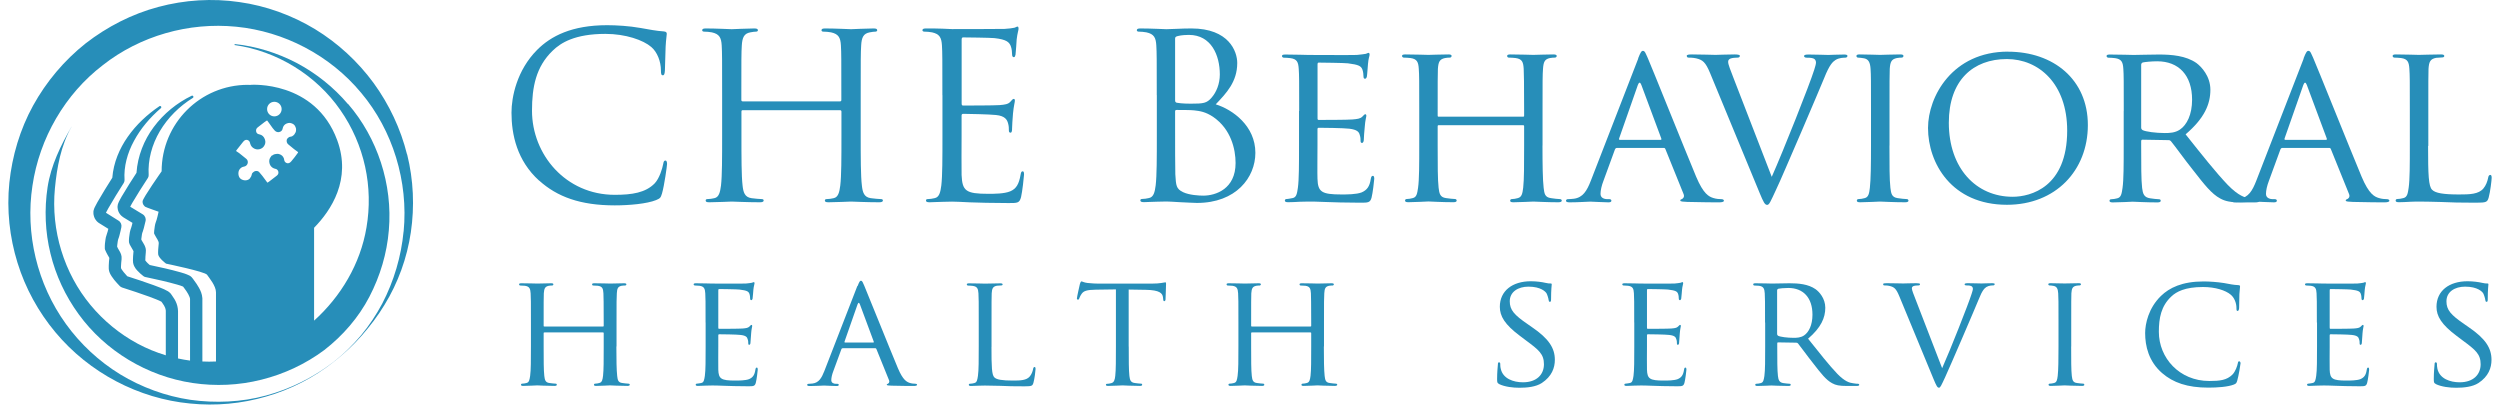 <?xml version="1.0" encoding="UTF-8"?>
<svg xmlns="http://www.w3.org/2000/svg" xmlns:xlink="http://www.w3.org/1999/xlink" width="300px" height="49px" viewBox="0 0 298 49" version="1.1">
  <g id="surface1">
    <path style=" stroke:none;fill-rule:nonzero;fill:#278eb9;fill-opacity:1;" d="M 47.844 18.531 C 47.082 15.465 45.707 12.543 43.836 9.965 C 41.949 7.391 39.551 5.172 36.793 3.492 C 34.039 1.828 30.926 0.695 27.703 0.246 C 24.492 -0.223 21.164 -0.016 18.004 0.832 C 14.84 1.672 11.867 3.199 9.277 5.207 C 6.711 7.242 4.559 9.797 2.98 12.656 C 1.398 15.523 0.457 18.719 0.121 21.941 C -0.207 25.172 0.145 28.457 1.098 31.523 C 2.047 34.598 3.617 37.445 5.648 39.871 C 9.711 44.75 15.66 47.84 21.812 48.422 C 24.879 48.734 28 48.449 30.945 47.582 C 33.891 46.742 36.664 45.312 39.066 43.414 C 40.266 42.473 41.398 41.422 42.41 40.27 C 43.418 39.117 44.352 37.898 45.148 36.57 C 46.762 33.949 47.844 30.969 48.301 27.875 C 48.758 24.793 48.621 21.598 47.859 18.531 Z M 47.43 27.773 C 47.145 30.77 46.277 33.723 44.871 36.426 C 44.152 37.766 43.316 39.051 42.332 40.227 C 41.348 41.398 40.25 42.473 39.047 43.414 C 36.629 45.285 33.84 46.672 30.902 47.469 C 27.957 48.266 24.855 48.395 21.863 47.98 C 18.867 47.539 15.98 46.473 13.426 44.922 C 10.867 43.355 8.648 41.285 6.918 38.887 C 3.438 34.078 2.02 27.988 2.895 22.281 C 3.738 16.57 6.805 11.289 11.332 7.824 C 15.816 4.297 21.648 2.637 27.359 3.207 C 33.062 3.77 38.582 6.609 42.34 11.141 C 46.133 15.645 48.016 21.77 47.438 27.773 Z M 47.43 27.773 "></path>
    <path style=" stroke:none;fill-rule:nonzero;fill:#278eb9;fill-opacity:1;" d="M 40.75 12.484 C 39.023 10.449 36.914 8.785 34.602 7.555 C 32.277 6.344 29.746 5.555 27.164 5.285 L 27.145 5.406 C 32.27 6.117 36.969 9.055 39.836 13.195 C 41.277 15.254 42.289 17.594 42.816 20.004 C 43.344 22.41 43.387 24.895 42.98 27.285 C 42.246 31.68 39.895 35.586 36.691 38.477 L 36.691 27.332 C 38.73 25.25 41.199 21.543 39.465 16.824 C 36.812 9.609 29.082 10.18 29.082 10.18 L 29.082 10.195 C 28.969 10.195 28.863 10.18 28.742 10.18 C 23.023 10.18 18.395 14.824 18.395 20.559 C 18.395 20.559 16.137 23.762 16.113 24.145 C 16.078 24.523 16.336 24.742 16.422 24.809 C 16.512 24.879 18.031 25.406 18.031 25.406 C 18.031 25.406 17.824 26.402 17.684 26.699 C 17.598 26.898 17.539 27.391 17.504 27.684 C 17.488 27.832 17.488 27.895 17.488 27.973 C 17.488 28.051 17.555 28.129 17.605 28.238 C 17.754 28.551 18.09 28.941 18.047 29.227 C 17.996 29.609 17.953 30.301 17.98 30.52 C 18.039 30.984 18.93 31.637 18.93 31.637 C 18.93 31.637 23.594 32.598 23.844 32.969 C 24.094 33.34 24.918 34.293 24.918 35.082 L 24.918 43.379 C 24.371 43.406 23.828 43.406 23.285 43.379 L 23.285 36.07 C 23.285 35.977 23.285 35.941 23.285 35.785 C 23.266 35.523 23.207 35.289 23.137 35.09 C 22.988 34.691 22.789 34.371 22.594 34.07 C 22.488 33.922 22.395 33.773 22.289 33.645 L 22.152 33.453 L 22.125 33.418 L 22.109 33.402 C 22.109 33.402 22.047 33.324 22.012 33.281 C 21.918 33.176 21.875 33.16 21.84 33.133 C 21.797 33.098 21.754 33.074 21.727 33.062 C 21.277 32.848 21.004 32.777 20.656 32.676 C 19.414 32.328 18.203 32.059 16.969 31.801 C 16.641 31.539 16.328 31.16 16.441 31.184 C 16.441 30.949 16.457 30.672 16.484 30.422 L 16.5 30.23 L 16.5 30.121 C 16.512 30.059 16.512 30.016 16.5 29.973 C 16.5 29.875 16.477 29.801 16.457 29.73 C 16.379 29.461 16.277 29.312 16.199 29.176 C 16.121 29.047 16.043 28.926 16.008 28.855 L 15.957 28.75 L 15.957 28.68 L 15.984 28.48 C 16 28.352 16.02 28.223 16.035 28.109 L 16.07 27.961 L 16.07 27.93 L 16.078 27.93 L 16.113 27.852 C 16.184 27.66 16.215 27.52 16.258 27.375 C 16.336 27.078 16.398 26.809 16.469 26.516 C 16.535 26.211 16.406 25.891 16.129 25.719 L 14.66 24.828 L 14.625 24.809 L 14.688 24.68 L 14.887 24.324 C 15.457 23.348 16.094 22.359 16.719 21.398 L 16.762 21.328 C 16.82 21.23 16.848 21.109 16.84 20.988 C 16.734 19.195 17.227 17.359 18.176 15.75 C 19.129 14.137 20.512 12.754 22.145 11.746 C 22.203 11.715 22.23 11.625 22.195 11.559 C 22.16 11.488 22.074 11.453 22.004 11.488 C 20.234 12.344 18.645 13.629 17.441 15.254 C 16.285 16.805 15.516 18.719 15.379 20.738 C 14.773 21.676 14.176 22.602 13.598 23.59 L 13.375 23.996 L 13.262 24.219 L 13.203 24.359 L 13.168 24.453 L 13.148 24.508 C 13.148 24.508 13.133 24.586 13.125 24.629 C 13.105 24.73 13.113 24.73 13.105 24.773 C 13.105 24.809 13.105 24.844 13.105 24.887 C 13.105 24.965 13.113 25.035 13.133 25.113 C 13.156 25.262 13.219 25.406 13.289 25.539 C 13.355 25.668 13.453 25.781 13.555 25.883 C 13.605 25.938 13.66 25.98 13.738 26.031 L 13.84 26.102 L 14.895 26.742 C 14.867 26.828 14.852 26.922 14.836 27.008 C 14.801 27.133 14.766 27.262 14.738 27.34 L 14.695 27.453 C 14.672 27.512 14.66 27.562 14.645 27.617 C 14.617 27.711 14.602 27.797 14.582 27.875 C 14.559 28.039 14.531 28.188 14.516 28.336 L 14.488 28.551 L 14.473 28.82 L 14.473 28.926 C 14.473 28.984 14.473 29.035 14.48 29.078 C 14.523 29.27 14.574 29.348 14.602 29.402 L 14.652 29.488 L 14.695 29.566 C 14.789 29.738 14.867 29.859 14.93 29.973 C 14.973 30.043 15.008 30.102 15.023 30.145 L 15.008 30.309 C 14.98 30.613 14.953 30.891 14.953 31.219 C 14.953 31.316 14.953 31.375 14.973 31.539 C 15.008 31.723 15.059 31.859 15.121 31.973 C 15.23 32.191 15.352 32.336 15.473 32.465 C 15.715 32.727 15.941 32.926 16.207 33.133 C 16.285 33.195 16.379 33.238 16.484 33.254 L 16.5 33.254 C 17.754 33.523 19.043 33.801 20.25 34.148 C 20.5 34.215 20.812 34.32 20.969 34.391 L 21.098 34.562 L 21.367 34.934 C 21.531 35.18 21.668 35.422 21.746 35.637 C 21.789 35.742 21.805 35.836 21.805 35.898 C 21.805 35.898 21.805 36.027 21.805 36.098 L 21.805 43.27 C 21.32 43.207 20.84 43.121 20.363 43.016 L 20.363 37.316 C 20.363 37.215 20.355 37.117 20.336 37.016 C 20.285 36.605 20.129 36.219 19.941 35.906 C 19.844 35.75 19.75 35.609 19.664 35.488 L 19.551 35.324 L 19.523 35.289 C 19.492 35.238 19.422 35.152 19.352 35.102 C 19.285 35.047 19.207 34.988 19.172 34.961 C 18.809 34.746 18.559 34.656 18.266 34.535 L 17.426 34.215 C 16.371 33.836 15.328 33.488 14.273 33.152 C 14.125 32.996 13.969 32.82 13.84 32.656 C 13.754 32.555 13.676 32.449 13.617 32.355 C 13.562 32.277 13.512 32.172 13.52 32.18 C 13.52 32.164 13.52 32.145 13.52 32.129 L 13.52 31.938 L 13.547 31.516 L 13.59 31.098 C 13.633 30.656 13.477 30.406 13.398 30.23 C 13.305 30.059 13.219 29.922 13.156 29.809 C 13.125 29.746 13.113 29.73 13.082 29.652 L 13.055 29.602 C 13.055 29.547 13.055 29.488 13.07 29.41 L 13.125 28.992 C 13.141 28.871 13.184 28.715 13.176 28.734 C 13.27 28.508 13.305 28.359 13.348 28.195 C 13.434 27.883 13.496 27.582 13.562 27.27 C 13.625 26.977 13.504 26.656 13.227 26.48 L 11.75 25.555 L 11.715 25.527 L 11.801 25.363 L 12 24.992 C 12.57 23.988 13.203 22.98 13.832 21.984 L 13.875 21.898 C 13.926 21.805 13.953 21.691 13.945 21.578 C 13.84 20.004 14.281 18.363 15.086 16.895 C 15.879 15.422 17.004 14.094 18.309 12.977 C 18.359 12.934 18.375 12.848 18.332 12.785 C 18.289 12.719 18.195 12.699 18.133 12.742 C 16.684 13.723 15.359 14.945 14.324 16.426 C 13.34 17.828 12.621 19.508 12.477 21.328 C 11.871 22.289 11.273 23.242 10.695 24.254 L 10.473 24.672 L 10.359 24.895 C 10.324 24.992 10.281 25.035 10.23 25.262 C 10.23 25.293 10.211 25.34 10.211 25.371 L 10.211 25.547 C 10.211 25.613 10.211 25.691 10.23 25.77 C 10.254 25.918 10.309 26.066 10.367 26.195 C 10.438 26.324 10.523 26.445 10.617 26.551 C 10.703 26.656 10.879 26.766 10.91 26.785 L 12 27.461 C 11.973 27.574 11.949 27.684 11.914 27.797 C 11.879 27.93 11.836 28.074 11.809 28.129 C 11.699 28.422 11.688 28.559 11.656 28.742 C 11.629 28.906 11.613 29.07 11.594 29.227 C 11.586 29.297 11.578 29.391 11.578 29.488 L 11.578 29.703 C 11.57 29.781 11.578 29.922 11.613 29.98 C 11.801 30.43 11.992 30.707 12.094 30.898 C 12.113 30.926 12.121 30.941 12.121 30.961 C 12.105 31.105 12.086 31.246 12.078 31.383 L 12.051 31.867 L 12.051 32.129 C 12.051 32.223 12.043 32.32 12.094 32.527 C 12.191 32.848 12.293 32.996 12.398 33.16 C 12.5 33.316 12.605 33.453 12.707 33.586 C 12.926 33.844 13.125 34.078 13.367 34.32 C 13.441 34.398 13.547 34.469 13.66 34.504 C 14.758 34.855 15.863 35.223 16.934 35.609 L 17.727 35.914 C 17.961 36.008 18.23 36.121 18.375 36.207 L 18.48 36.355 C 18.566 36.469 18.637 36.574 18.688 36.668 C 18.801 36.859 18.859 37.023 18.887 37.195 C 18.887 37.238 18.895 37.281 18.895 37.336 L 18.895 42.637 C 17.727 42.281 16.598 41.82 15.523 41.242 C 13.375 40.09 11.438 38.504 9.859 36.598 C 6.695 32.789 5.098 27.652 5.59 22.594 C 5.832 20.09 6.297 17.48 7.586 15.211 L 7.578 15.211 C 6.297 17.438 5.105 19.848 4.707 22.48 C 4.312 25.105 4.414 27.816 5.055 30.422 C 5.684 33.031 6.844 35.516 8.441 37.707 C 11.621 42.098 16.664 45.156 22.125 45.961 C 24.848 46.367 27.672 46.246 30.375 45.562 C 33.082 44.887 35.664 43.684 37.918 42.004 C 40.137 40.281 42.031 38.105 43.328 35.609 C 44.621 33.125 45.434 30.398 45.66 27.633 C 46.145 22.098 44.27 16.539 40.785 12.492 Z M 31.922 12.215 C 32.406 12.215 32.797 12.605 32.797 13.09 C 32.797 13.574 32.406 13.965 31.922 13.965 C 31.438 13.965 31.051 13.574 31.051 13.09 C 31.051 12.605 31.438 12.215 31.922 12.215 Z M 34.758 18.32 C 34.504 18.688 34.23 19.031 33.945 19.371 C 33.867 19.465 33.77 19.543 33.641 19.578 C 33.398 19.637 33.168 19.492 33.113 19.23 C 33.098 19.16 33.09 19.094 33.07 19.023 C 32.977 18.746 32.777 18.574 32.512 18.496 C 32.348 18.441 32.172 18.461 32 18.496 C 31.898 18.52 31.793 18.555 31.707 18.633 C 31.707 18.633 31.688 18.652 31.68 18.652 C 31.594 18.652 31.566 18.719 31.523 18.781 C 31.473 18.852 31.422 18.918 31.387 18.996 C 31.316 19.137 31.301 19.285 31.309 19.43 C 31.328 19.605 31.379 19.762 31.473 19.898 C 31.621 20.098 31.82 20.219 32.062 20.262 C 32.242 20.297 32.371 20.434 32.406 20.625 C 32.441 20.824 32.355 20.973 32.207 21.086 C 31.898 21.328 31.586 21.562 31.273 21.805 C 31.23 21.84 31.18 21.863 31.129 21.898 C 31.102 21.918 31.086 21.918 31.066 21.891 C 30.867 21.629 30.68 21.363 30.48 21.102 C 30.359 20.945 30.238 20.809 30.109 20.66 C 29.961 20.48 29.719 20.488 29.547 20.559 C 29.453 20.602 29.391 20.668 29.312 20.738 C 29.219 20.816 29.227 20.93 29.191 21.023 C 29.156 21.129 29.125 21.23 29.047 21.309 C 29.02 21.336 29.02 21.379 28.992 21.406 C 28.949 21.449 28.906 21.484 28.863 21.52 C 28.562 21.719 28.137 21.656 27.879 21.457 C 27.566 21.223 27.543 20.652 27.715 20.375 C 27.844 20.168 28.027 20.035 28.277 19.992 C 28.621 19.941 28.82 19.594 28.707 19.273 C 28.676 19.188 28.621 19.109 28.543 19.051 C 28.27 18.832 28 18.609 27.723 18.391 C 27.629 18.312 27.516 18.254 27.414 18.184 C 27.328 18.121 27.316 18.098 27.387 18.012 C 27.629 17.699 27.863 17.395 28.113 17.094 C 28.191 16.996 28.27 16.902 28.363 16.84 C 28.543 16.719 28.797 16.781 28.926 16.961 C 28.984 17.047 29.004 17.152 29.027 17.246 C 29.105 17.523 29.277 17.723 29.539 17.844 C 29.797 17.965 30.055 17.957 30.316 17.844 C 30.438 17.793 30.547 17.707 30.637 17.594 C 30.852 17.324 30.902 17.023 30.781 16.703 C 30.668 16.398 30.453 16.184 30.117 16.121 C 29.918 16.086 29.781 15.992 29.738 15.785 C 29.703 15.602 29.738 15.43 29.918 15.289 C 30.195 15.082 30.473 14.867 30.746 14.648 C 30.824 14.59 30.91 14.535 31 14.477 C 31.031 14.449 31.059 14.449 31.086 14.492 C 31.188 14.633 31.293 14.777 31.395 14.918 C 31.5 15.066 31.613 15.223 31.715 15.367 C 31.793 15.473 31.879 15.574 31.973 15.672 C 32.137 15.852 32.398 15.914 32.621 15.809 C 32.805 15.723 32.891 15.586 32.926 15.395 C 32.969 15.195 33.07 15.031 33.234 14.91 C 33.348 14.832 33.469 14.789 33.598 14.762 C 33.719 14.734 33.84 14.746 33.961 14.789 C 34.16 14.855 34.34 14.961 34.43 15.176 C 34.461 15.266 34.516 15.352 34.523 15.438 C 34.539 15.531 34.523 15.637 34.516 15.73 C 34.516 15.773 34.504 15.82 34.48 15.863 C 34.43 15.957 34.383 16.051 34.324 16.129 C 34.297 16.164 34.246 16.191 34.23 16.242 C 34.23 16.262 34.16 16.25 34.117 16.262 L 34.16 16.305 C 34.09 16.328 34.023 16.363 33.953 16.391 C 33.918 16.398 33.883 16.406 33.848 16.406 C 33.703 16.426 33.582 16.512 33.484 16.625 C 33.383 16.754 33.383 16.918 33.426 17.082 C 33.453 17.188 33.52 17.266 33.605 17.336 C 33.832 17.516 34.055 17.707 34.281 17.891 C 34.43 18.012 34.594 18.121 34.746 18.234 C 34.781 18.262 34.781 18.277 34.758 18.32 Z M 34.758 18.32 "></path>
    <path style=" stroke:none;fill-rule:nonzero;fill:#278eb9;fill-opacity:1;" d="M 63.703 21.684 C 61.035 19.285 60.379 16.141 60.379 13.516 C 60.379 11.668 61.008 8.438 63.461 5.98 C 65.113 4.324 67.617 3.023 71.859 3.023 C 72.957 3.023 74.504 3.113 75.852 3.355 C 76.895 3.543 77.777 3.711 78.656 3.77 C 78.961 3.797 79.012 3.91 79.012 4.074 C 79.012 4.289 78.926 4.629 78.875 5.613 C 78.824 6.523 78.824 8.039 78.789 8.457 C 78.762 8.871 78.703 9.035 78.539 9.035 C 78.348 9.035 78.312 8.848 78.312 8.457 C 78.312 7.383 77.871 6.246 77.156 5.641 C 76.195 4.809 74.07 4.066 71.652 4.066 C 67.988 4.066 66.285 5.137 65.32 6.082 C 63.305 8.016 62.84 10.465 62.84 13.281 C 62.84 18.547 66.883 23.379 72.773 23.379 C 74.84 23.379 76.465 23.129 77.562 22.004 C 78.141 21.398 78.492 20.184 78.582 19.684 C 78.633 19.379 78.691 19.266 78.855 19.266 C 78.996 19.266 79.047 19.457 79.047 19.684 C 79.047 19.871 78.719 22.273 78.441 23.215 C 78.277 23.746 78.227 23.797 77.727 24.012 C 76.629 24.453 74.527 24.645 72.773 24.645 C 68.645 24.645 65.863 23.621 63.695 21.664 Z M 63.703 21.684 "></path>
    <path style=" stroke:none;fill-rule:nonzero;fill:#278eb9;fill-opacity:1;" d="M 102.285 16.277 C 102.285 18.93 102.285 21.102 102.426 22.266 C 102.512 23.062 102.676 23.668 103.496 23.781 C 103.887 23.832 104.488 23.891 104.73 23.891 C 104.895 23.891 104.949 23.98 104.949 24.059 C 104.949 24.195 104.809 24.273 104.508 24.273 C 102.996 24.273 101.258 24.188 101.121 24.188 C 100.98 24.188 99.246 24.273 98.426 24.273 C 98.121 24.273 97.984 24.223 97.984 24.059 C 97.984 23.969 98.035 23.891 98.207 23.891 C 98.461 23.891 98.789 23.84 99.039 23.781 C 99.59 23.668 99.73 23.062 99.832 22.266 C 99.973 21.102 99.973 18.93 99.973 16.277 L 99.973 13.387 C 99.973 13.273 99.887 13.223 99.809 13.223 L 88.137 13.223 C 88.051 13.223 87.973 13.246 87.973 13.387 L 87.973 16.277 C 87.973 18.93 87.973 21.102 88.109 22.266 C 88.195 23.062 88.359 23.668 89.18 23.781 C 89.57 23.832 90.176 23.891 90.418 23.891 C 90.582 23.891 90.641 23.98 90.641 24.059 C 90.641 24.195 90.504 24.273 90.199 24.273 C 88.688 24.273 86.953 24.188 86.812 24.188 C 86.676 24.188 84.938 24.273 84.117 24.273 C 83.816 24.273 83.68 24.223 83.68 24.059 C 83.68 23.969 83.73 23.891 83.895 23.891 C 84.145 23.891 84.473 23.84 84.723 23.781 C 85.277 23.668 85.414 23.062 85.52 22.266 C 85.656 21.102 85.656 18.93 85.656 16.277 L 85.656 11.418 C 85.656 7.113 85.656 6.344 85.605 5.461 C 85.551 4.523 85.328 4.082 84.422 3.883 C 84.195 3.832 83.73 3.797 83.488 3.797 C 83.375 3.797 83.262 3.746 83.262 3.633 C 83.262 3.469 83.402 3.414 83.703 3.414 C 84.938 3.414 86.676 3.504 86.812 3.504 C 86.953 3.504 88.688 3.414 89.508 3.414 C 89.812 3.414 89.949 3.469 89.949 3.633 C 89.949 3.746 89.836 3.797 89.727 3.797 C 89.535 3.797 89.371 3.824 89.035 3.883 C 88.293 4.023 88.074 4.488 88.016 5.461 C 87.961 6.344 87.961 7.113 87.961 11.418 L 87.961 12 C 87.961 12.137 88.051 12.164 88.125 12.164 L 99.797 12.164 C 99.887 12.164 99.961 12.137 99.961 12 L 99.961 11.418 C 99.961 7.113 99.961 6.344 99.91 5.461 C 99.859 4.523 99.633 4.082 98.727 3.883 C 98.512 3.832 98.035 3.797 97.793 3.797 C 97.684 3.797 97.578 3.746 97.578 3.633 C 97.578 3.469 97.715 3.414 98.02 3.414 C 99.254 3.414 100.992 3.504 101.129 3.504 C 101.266 3.504 103.004 3.414 103.824 3.414 C 104.125 3.414 104.266 3.469 104.266 3.633 C 104.266 3.746 104.152 3.797 104.051 3.797 C 103.859 3.797 103.695 3.824 103.359 3.883 C 102.613 4.023 102.391 4.488 102.34 5.461 C 102.285 6.344 102.285 7.113 102.285 11.418 Z M 102.285 16.277 "></path>
    <path style=" stroke:none;fill-rule:nonzero;fill:#278eb9;fill-opacity:1;" d="M 112.086 11.418 C 112.086 7.113 112.086 6.344 112.035 5.461 C 111.98 4.523 111.758 4.082 110.848 3.883 C 110.625 3.832 110.16 3.797 109.918 3.797 C 109.805 3.797 109.691 3.742 109.691 3.633 C 109.691 3.469 109.832 3.414 110.133 3.414 C 110.762 3.414 111.508 3.414 112.109 3.441 L 113.242 3.492 C 113.434 3.492 118.91 3.492 119.539 3.469 C 120.059 3.441 120.5 3.379 120.723 3.328 C 120.863 3.301 120.977 3.191 121.113 3.191 C 121.199 3.191 121.227 3.301 121.227 3.441 C 121.227 3.633 121.086 3.969 121 4.738 C 120.977 5.016 120.914 6.23 120.863 6.559 C 120.836 6.699 120.777 6.863 120.672 6.863 C 120.508 6.863 120.449 6.723 120.449 6.508 C 120.449 6.316 120.422 5.848 120.285 5.512 C 120.094 5.07 119.816 4.738 118.332 4.574 C 117.863 4.523 114.867 4.488 114.562 4.488 C 114.453 4.488 114.398 4.574 114.398 4.766 L 114.398 12.387 C 114.398 12.578 114.426 12.664 114.562 12.664 C 114.918 12.664 118.305 12.664 118.938 12.613 C 119.594 12.562 119.98 12.5 120.23 12.223 C 120.422 12.008 120.535 11.867 120.645 11.867 C 120.734 11.867 120.785 11.922 120.785 12.086 C 120.785 12.25 120.645 12.719 120.559 13.629 C 120.508 14.18 120.449 15.203 120.449 15.395 C 120.449 15.609 120.449 15.922 120.258 15.922 C 120.117 15.922 120.066 15.809 120.066 15.672 C 120.066 15.395 120.066 15.117 119.957 14.762 C 119.844 14.371 119.602 13.906 118.52 13.801 C 117.777 13.715 115.059 13.66 114.582 13.66 C 114.445 13.66 114.391 13.75 114.391 13.852 L 114.391 16.277 C 114.391 17.215 114.367 20.418 114.391 21 C 114.477 22.902 114.883 23.258 117.59 23.258 C 118.305 23.258 119.516 23.258 120.23 22.957 C 120.949 22.652 121.277 22.098 121.469 20.973 C 121.52 20.668 121.578 20.559 121.719 20.559 C 121.883 20.559 121.883 20.773 121.883 20.973 C 121.883 21.188 121.668 23.07 121.527 23.648 C 121.336 24.367 121.113 24.367 120.043 24.367 C 117.977 24.367 116.465 24.316 115.395 24.281 C 114.324 24.23 113.656 24.195 113.25 24.195 C 113.199 24.195 112.723 24.195 112.152 24.219 C 111.602 24.219 110.969 24.273 110.555 24.273 C 110.254 24.273 110.117 24.219 110.117 24.055 C 110.117 23.969 110.168 23.891 110.332 23.891 C 110.582 23.891 110.91 23.84 111.16 23.777 C 111.715 23.668 111.852 23.059 111.957 22.262 C 112.094 21.102 112.094 18.93 112.094 16.277 L 112.094 11.418 Z M 112.086 11.418 "></path>
    <path style=" stroke:none;fill-rule:nonzero;fill:#278eb9;fill-opacity:1;" d="M 137.812 11.418 C 137.812 7.113 137.812 6.344 137.758 5.461 C 137.707 4.523 137.484 4.082 136.574 3.883 C 136.352 3.832 135.883 3.797 135.641 3.797 C 135.531 3.797 135.418 3.746 135.418 3.633 C 135.418 3.469 135.555 3.414 135.859 3.414 C 137.094 3.414 138.828 3.504 138.969 3.504 C 139.625 3.504 140.703 3.414 141.965 3.414 C 146.477 3.414 147.469 6.18 147.469 7.555 C 147.469 9.816 146.172 11.168 144.887 12.52 C 146.926 13.152 149.645 15.109 149.645 18.34 C 149.645 21.293 147.332 24.352 142.633 24.352 C 142.328 24.352 141.449 24.301 140.652 24.266 C 139.859 24.211 139.082 24.18 138.977 24.18 C 138.926 24.18 138.449 24.18 137.879 24.203 C 137.328 24.203 136.695 24.258 136.281 24.258 C 135.98 24.258 135.84 24.203 135.84 24.039 C 135.84 23.953 135.895 23.875 136.059 23.875 C 136.309 23.875 136.637 23.824 136.887 23.762 C 137.438 23.648 137.578 23.043 137.68 22.246 C 137.82 21.086 137.82 18.91 137.82 16.262 L 137.82 11.402 Z M 140.012 12.027 C 140.012 12.215 140.066 12.277 140.203 12.328 C 140.367 12.355 140.859 12.441 141.879 12.441 C 143.418 12.441 143.805 12.391 144.387 11.723 C 144.965 11.062 145.379 10.066 145.379 8.934 C 145.379 6.645 144.359 4.188 141.664 4.188 C 141.363 4.188 140.781 4.211 140.344 4.324 C 140.09 4.379 140.012 4.465 140.012 4.629 Z M 140.012 14.953 C 140.012 17.074 140.012 20.496 140.039 20.914 C 140.125 22.266 140.125 22.652 140.973 23.062 C 141.715 23.414 142.898 23.477 143.391 23.477 C 144.879 23.477 147.27 22.68 147.27 19.562 C 147.27 17.906 146.719 15.508 144.602 14.043 C 143.668 13.41 142.977 13.324 142.32 13.246 C 141.965 13.195 140.586 13.195 140.18 13.195 C 140.066 13.195 140.012 13.246 140.012 13.387 L 140.012 14.961 Z M 140.012 14.953 "></path>
    <path style=" stroke:none;fill-rule:nonzero;fill:#278eb9;fill-opacity:1;" d="M 154.902 13.324 C 154.902 9.688 154.902 9.02 154.848 8.273 C 154.797 7.477 154.66 7.086 153.855 6.977 C 153.668 6.949 153.25 6.922 153.027 6.922 C 152.941 6.922 152.836 6.809 152.836 6.734 C 152.836 6.594 152.949 6.543 153.227 6.543 C 154.324 6.543 155.895 6.594 156.031 6.594 C 156.199 6.594 161.258 6.621 161.812 6.594 C 162.277 6.566 162.719 6.48 162.91 6.457 C 163.023 6.43 163.125 6.344 163.238 6.344 C 163.324 6.344 163.352 6.457 163.352 6.559 C 163.352 6.723 163.211 7 163.16 7.66 C 163.133 7.875 163.074 8.934 163.023 9.199 C 162.996 9.312 162.91 9.453 162.809 9.453 C 162.668 9.453 162.617 9.34 162.617 9.148 C 162.617 8.984 162.59 8.594 162.477 8.316 C 162.312 7.93 162.062 7.762 160.742 7.598 C 160.328 7.547 157.52 7.512 157.242 7.512 C 157.129 7.512 157.105 7.598 157.105 7.762 L 157.105 14.137 C 157.105 14.305 157.105 14.391 157.242 14.391 C 157.547 14.391 160.742 14.391 161.285 14.336 C 161.867 14.285 162.219 14.25 162.469 14.008 C 162.633 13.844 162.746 13.707 162.824 13.707 C 162.902 13.707 162.961 13.758 162.961 13.895 C 162.961 14.035 162.824 14.426 162.773 15.195 C 162.719 15.664 162.66 16.547 162.66 16.711 C 162.66 16.902 162.609 17.152 162.434 17.152 C 162.324 17.152 162.27 17.066 162.27 16.938 C 162.27 16.711 162.27 16.469 162.16 16.164 C 162.074 15.836 161.855 15.559 160.922 15.445 C 160.266 15.359 157.676 15.332 157.262 15.332 C 157.121 15.332 157.098 15.422 157.098 15.5 L 157.098 17.457 C 157.098 18.254 157.07 20.988 157.098 21.457 C 157.148 23.035 157.59 23.336 159.98 23.336 C 160.613 23.336 161.77 23.336 162.402 23.086 C 163.031 22.809 163.359 22.395 163.496 21.457 C 163.551 21.18 163.609 21.102 163.75 21.102 C 163.887 21.102 163.91 21.293 163.91 21.457 C 163.91 21.621 163.723 23.223 163.586 23.719 C 163.418 24.324 163.168 24.324 162.234 24.324 C 160.422 24.324 159.016 24.273 158.031 24.238 C 157.008 24.188 156.379 24.188 156.016 24.188 C 155.965 24.188 155.496 24.188 154.973 24.211 C 154.504 24.238 153.953 24.266 153.57 24.266 C 153.32 24.266 153.184 24.211 153.184 24.074 C 153.184 23.988 153.234 23.883 153.371 23.883 C 153.598 23.883 153.898 23.797 154.113 23.77 C 154.582 23.684 154.645 23.215 154.746 22.531 C 154.883 21.562 154.883 19.715 154.883 17.457 L 154.883 13.316 Z M 154.902 13.324 "></path>
    <path style=" stroke:none;fill-rule:nonzero;fill:#278eb9;fill-opacity:1;" d="M 184.098 17.465 C 184.098 19.727 184.125 21.578 184.238 22.539 C 184.324 23.234 184.375 23.676 185.117 23.777 C 185.445 23.832 186 23.891 186.188 23.891 C 186.355 23.891 186.414 24.004 186.414 24.082 C 186.414 24.195 186.273 24.273 186 24.273 C 184.676 24.273 183.141 24.188 183 24.188 C 182.887 24.188 181.324 24.273 180.609 24.273 C 180.332 24.273 180.219 24.219 180.219 24.082 C 180.219 23.996 180.27 23.891 180.41 23.891 C 180.625 23.891 180.902 23.84 181.125 23.777 C 181.617 23.668 181.703 23.199 181.785 22.504 C 181.895 21.543 181.895 19.777 181.895 17.508 L 181.895 15.16 C 181.895 15.047 181.844 15.023 181.758 15.023 L 171.656 15.023 C 171.57 15.023 171.52 15.047 171.52 15.16 L 171.52 17.508 C 171.52 19.77 171.52 21.562 171.633 22.531 C 171.719 23.223 171.797 23.668 172.512 23.77 C 172.867 23.82 173.395 23.883 173.609 23.883 C 173.75 23.883 173.801 23.996 173.801 24.074 C 173.801 24.188 173.688 24.266 173.414 24.266 C 172.062 24.266 170.527 24.176 170.414 24.176 C 170.277 24.176 168.738 24.266 167.996 24.266 C 167.746 24.266 167.605 24.211 167.605 24.074 C 167.605 23.988 167.66 23.883 167.797 23.883 C 168.02 23.883 168.324 23.832 168.539 23.77 C 169.004 23.656 169.066 23.215 169.168 22.531 C 169.309 21.562 169.309 19.715 169.309 17.457 L 169.309 13.316 C 169.309 9.676 169.309 9.012 169.254 8.266 C 169.203 7.469 169.066 7.078 168.262 6.965 C 168.07 6.941 167.66 6.914 167.434 6.914 C 167.348 6.914 167.242 6.801 167.242 6.723 C 167.242 6.586 167.355 6.531 167.633 6.531 C 168.73 6.531 170.277 6.586 170.414 6.586 C 170.527 6.586 172.062 6.531 172.805 6.531 C 173.082 6.531 173.195 6.586 173.195 6.723 C 173.195 6.809 173.082 6.914 173.004 6.914 C 172.84 6.914 172.676 6.914 172.402 6.965 C 171.746 7.105 171.605 7.434 171.547 8.266 C 171.52 9.012 171.52 9.73 171.52 13.367 L 171.52 13.859 C 171.52 14 171.57 14 171.656 14 L 181.758 14 C 181.844 14 181.895 14 181.895 13.859 L 181.895 13.367 C 181.895 9.73 181.871 9.012 181.844 8.266 C 181.793 7.469 181.68 7.078 180.875 6.965 C 180.688 6.941 180.27 6.914 180.047 6.914 C 179.934 6.914 179.855 6.801 179.855 6.723 C 179.855 6.586 179.969 6.531 180.246 6.531 C 181.316 6.531 182.887 6.586 183 6.586 C 183.141 6.586 184.676 6.531 185.395 6.531 C 185.672 6.531 185.809 6.586 185.809 6.723 C 185.809 6.809 185.695 6.914 185.594 6.914 C 185.43 6.914 185.289 6.914 184.988 6.965 C 184.355 7.105 184.219 7.434 184.16 8.266 C 184.105 9.012 184.105 9.668 184.105 13.316 L 184.105 17.457 Z M 184.098 17.465 "></path>
    <path style=" stroke:none;fill-rule:nonzero;fill:#278eb9;fill-opacity:1;" d="M 195.574 7.008 C 195.875 6.238 195.988 6.102 196.152 6.102 C 196.402 6.102 196.48 6.43 196.73 6.957 C 197.172 7.953 201.051 17.637 202.535 21.199 C 203.418 23.293 204.074 23.598 204.602 23.762 C 204.953 23.875 205.316 23.898 205.566 23.898 C 205.707 23.898 205.871 23.953 205.871 24.09 C 205.871 24.23 205.594 24.281 205.316 24.281 C 204.965 24.281 203.176 24.281 201.488 24.23 C 201.023 24.203 200.637 24.203 200.637 24.066 C 200.637 23.953 200.688 23.953 200.801 23.898 C 200.938 23.848 201.188 23.648 201.023 23.27 L 198.848 17.891 C 198.793 17.777 198.762 17.75 198.629 17.75 L 193.039 17.75 C 192.93 17.75 192.852 17.801 192.789 17.941 L 191.418 21.691 C 191.191 22.273 191.062 22.852 191.062 23.27 C 191.062 23.734 191.477 23.898 191.891 23.898 L 192.117 23.898 C 192.305 23.898 192.367 23.988 192.367 24.09 C 192.367 24.23 192.23 24.281 192.012 24.281 C 191.434 24.281 190.113 24.195 189.836 24.195 C 189.586 24.195 188.375 24.281 187.383 24.281 C 187.078 24.281 186.918 24.23 186.918 24.09 C 186.918 23.977 187.027 23.898 187.141 23.898 C 187.305 23.898 187.668 23.875 187.859 23.848 C 188.953 23.711 189.43 22.887 189.895 21.699 L 195.59 7.02 Z M 198.27 16.781 C 198.379 16.781 198.379 16.727 198.355 16.617 L 195.961 10.188 C 195.824 9.832 195.684 9.832 195.547 10.188 L 193.293 16.617 C 193.266 16.727 193.293 16.781 193.379 16.781 L 198.277 16.781 Z M 198.27 16.781 "></path>
    <path style=" stroke:none;fill-rule:nonzero;fill:#278eb9;fill-opacity:1;" d="M 211.613 21.215 C 213.012 18.07 216.184 10.066 216.703 8.387 C 216.812 8.031 216.918 7.695 216.918 7.504 C 216.918 7.312 216.832 7.086 216.59 7.008 C 216.312 6.922 216.035 6.922 215.762 6.922 C 215.621 6.922 215.484 6.836 215.484 6.73 C 215.484 6.594 215.648 6.543 216.035 6.543 C 217.004 6.543 218.102 6.594 218.402 6.594 C 218.543 6.594 219.586 6.543 220.305 6.543 C 220.555 6.543 220.695 6.594 220.695 6.707 C 220.695 6.82 220.605 6.922 220.418 6.922 C 220.254 6.922 219.699 6.922 219.258 7.199 C 218.93 7.418 218.543 7.754 217.91 9.348 C 217.637 10.008 216.453 12.82 215.215 15.695 C 213.73 19.117 212.66 21.656 212.105 22.816 C 211.449 24.219 211.312 24.586 211.059 24.586 C 210.785 24.586 210.621 24.281 210.152 23.145 L 204.211 8.77 C 203.656 7.441 203.328 7.191 202.535 7 C 202.145 6.914 201.738 6.914 201.602 6.914 C 201.461 6.914 201.41 6.777 201.41 6.699 C 201.41 6.559 201.66 6.531 202.043 6.531 C 203.199 6.531 204.57 6.586 204.875 6.586 C 205.125 6.586 206.195 6.531 207.129 6.531 C 207.57 6.531 207.785 6.586 207.785 6.699 C 207.785 6.809 207.699 6.914 207.535 6.914 C 207.258 6.914 206.879 6.941 206.656 7.027 C 206.406 7.141 206.379 7.277 206.379 7.441 C 206.379 7.746 206.68 8.465 207.035 9.398 L 211.605 21.207 Z M 211.613 21.215 "></path>
    <path style=" stroke:none;fill-rule:nonzero;fill:#278eb9;fill-opacity:1;" d="M 225.734 17.465 C 225.734 19.727 225.734 21.578 225.848 22.539 C 225.934 23.234 226.008 23.676 226.727 23.777 C 227.082 23.832 227.609 23.891 227.824 23.891 C 227.961 23.891 228.016 24.004 228.016 24.082 C 228.016 24.195 227.902 24.273 227.625 24.273 C 226.277 24.273 224.707 24.188 224.602 24.188 C 224.465 24.188 222.953 24.273 222.207 24.273 C 221.957 24.273 221.82 24.219 221.82 24.082 C 221.82 23.996 221.871 23.891 222.012 23.891 C 222.234 23.891 222.535 23.84 222.754 23.777 C 223.219 23.668 223.305 23.223 223.383 22.539 C 223.496 21.57 223.52 19.727 223.52 17.465 L 223.52 13.324 C 223.52 9.688 223.52 9.02 223.469 8.273 C 223.418 7.477 223.219 7.113 222.703 7 C 222.426 6.949 222.121 6.914 221.957 6.914 C 221.844 6.914 221.77 6.801 221.77 6.723 C 221.77 6.586 221.879 6.531 222.156 6.531 C 222.953 6.531 224.473 6.586 224.609 6.586 C 224.723 6.586 226.285 6.531 227.031 6.531 C 227.305 6.531 227.418 6.586 227.418 6.723 C 227.418 6.809 227.305 6.914 227.227 6.914 C 227.062 6.914 226.898 6.914 226.621 6.965 C 225.965 7.105 225.828 7.434 225.77 8.266 C 225.742 9.012 225.742 9.668 225.742 13.316 L 225.742 17.457 Z M 225.734 17.465 "></path>
    <path style=" stroke:none;fill-rule:nonzero;fill:#278eb9;fill-opacity:1;" d="M 239.961 6.203 C 245.414 6.203 249.543 9.539 249.543 15.004 C 249.543 20.469 245.664 24.574 239.832 24.574 C 233.195 24.574 230.363 19.578 230.363 15.359 C 230.363 11.582 233.285 6.195 239.969 6.195 Z M 240.516 23.613 C 242.691 23.613 247.062 22.453 247.062 15.672 C 247.062 10.043 243.652 7.086 239.824 7.086 C 235.781 7.086 232.859 9.625 232.859 14.727 C 232.859 20.191 236.133 23.613 240.516 23.613 Z M 240.516 23.613 "></path>
    <path style=" stroke:none;fill-rule:nonzero;fill:#278eb9;fill-opacity:1;" d="M 253.852 13.324 C 253.852 9.688 253.852 9.02 253.801 8.273 C 253.75 7.477 253.609 7.09 252.805 6.977 C 252.617 6.949 252.199 6.922 251.977 6.922 C 251.891 6.922 251.785 6.812 251.785 6.734 C 251.785 6.594 251.898 6.543 252.176 6.543 C 253.273 6.543 254.898 6.594 255.035 6.594 C 255.285 6.594 257.316 6.543 258.059 6.543 C 259.598 6.543 261.309 6.68 262.57 7.562 C 263.172 8.008 264.246 9.141 264.246 10.77 C 264.246 12.512 263.527 14.191 261.273 16.121 C 263.25 18.609 264.934 20.73 266.336 22.195 C 267.633 23.52 268.426 23.734 269.031 23.824 C 269.496 23.91 269.746 23.91 269.887 23.91 C 270.023 23.91 270.109 24.023 270.109 24.102 C 270.109 24.238 269.973 24.289 269.531 24.289 L 268.02 24.289 C 266.645 24.289 266.043 24.152 265.438 23.824 C 264.391 23.27 263.512 22.141 262.137 20.375 C 261.117 19.102 260.047 17.586 259.52 16.953 C 259.406 16.84 259.355 16.816 259.191 16.816 L 256.105 16.762 C 255.992 16.762 255.941 16.816 255.941 16.953 L 255.941 17.508 C 255.941 19.77 255.941 21.586 256.055 22.559 C 256.141 23.25 256.277 23.691 257.023 23.797 C 257.352 23.848 257.879 23.91 258.094 23.91 C 258.258 23.91 258.285 24.023 258.285 24.102 C 258.285 24.211 258.172 24.289 257.895 24.289 C 256.574 24.289 255.035 24.203 254.922 24.203 C 254.898 24.203 253.273 24.289 252.531 24.289 C 252.281 24.289 252.141 24.238 252.141 24.102 C 252.141 24.012 252.191 23.91 252.332 23.91 C 252.555 23.91 252.859 23.855 253.074 23.797 C 253.539 23.684 253.602 23.242 253.703 22.559 C 253.844 21.586 253.844 19.742 253.844 17.48 L 253.844 13.34 Z M 255.941 15.309 C 255.941 15.445 255.992 15.523 256.105 15.609 C 256.461 15.801 257.703 15.965 258.777 15.965 C 259.355 15.965 260.012 15.941 260.59 15.551 C 261.418 14.996 262.051 13.758 262.051 11.965 C 262.051 9.035 260.453 7.355 257.867 7.355 C 257.152 7.355 256.383 7.441 256.133 7.496 C 256.02 7.547 255.941 7.633 255.941 7.773 Z M 255.941 15.309 "></path>
    <path style=" stroke:none;fill-rule:nonzero;fill:#278eb9;fill-opacity:1;" d="M 275.426 7.008 C 275.73 6.238 275.844 6.102 276.008 6.102 C 276.258 6.102 276.336 6.43 276.586 6.957 C 277.027 7.953 280.906 17.637 282.391 21.199 C 283.273 23.293 283.93 23.598 284.457 23.762 C 284.809 23.875 285.172 23.898 285.422 23.898 C 285.559 23.898 285.727 23.953 285.727 24.09 C 285.727 24.23 285.449 24.281 285.172 24.281 C 284.816 24.281 283.031 24.281 281.344 24.23 C 280.879 24.203 280.488 24.203 280.488 24.066 C 280.488 23.953 280.543 23.953 280.652 23.898 C 280.793 23.848 281.043 23.648 280.879 23.27 L 278.703 17.891 C 278.648 17.777 278.613 17.75 278.484 17.75 L 272.895 17.75 C 272.785 17.75 272.707 17.801 272.645 17.941 L 271.273 21.691 C 271.047 22.273 270.918 22.852 270.918 23.27 C 270.918 23.734 271.332 23.898 271.746 23.898 L 271.973 23.898 C 272.16 23.898 272.223 23.988 272.223 24.09 C 272.223 24.23 272.082 24.281 271.867 24.281 C 271.289 24.281 269.965 24.195 269.691 24.195 C 269.441 24.195 268.23 24.281 267.238 24.281 C 266.934 24.281 266.77 24.23 266.77 24.09 C 266.77 23.977 266.883 23.898 266.996 23.898 C 267.16 23.898 267.523 23.875 267.711 23.848 C 268.809 23.711 269.285 22.887 269.75 21.699 L 275.445 7.02 Z M 278.121 16.781 C 278.234 16.781 278.234 16.727 278.211 16.617 L 275.816 10.188 C 275.676 9.832 275.539 9.832 275.402 10.188 L 273.148 16.617 C 273.121 16.727 273.148 16.781 273.234 16.781 L 278.129 16.781 Z M 278.121 16.781 "></path>
    <path style=" stroke:none;fill-rule:nonzero;fill:#278eb9;fill-opacity:1;" d="M 290.371 17.516 C 290.371 20.965 290.422 22.375 290.863 22.781 C 291.254 23.172 292.184 23.336 294.086 23.336 C 295.355 23.336 296.43 23.312 297.008 22.617 C 297.309 22.262 297.5 21.762 297.586 21.293 C 297.613 21.129 297.695 20.988 297.836 20.988 C 297.949 20.988 298 21.102 298 21.344 C 298 21.586 297.836 23 297.645 23.691 C 297.48 24.246 297.395 24.324 296.109 24.324 C 294.371 24.324 293.023 24.297 291.902 24.238 C 290.805 24.211 289.973 24.188 289.258 24.188 C 289.145 24.188 288.73 24.188 288.266 24.211 C 287.77 24.238 287.246 24.266 286.863 24.266 C 286.613 24.266 286.477 24.211 286.477 24.074 C 286.477 23.988 286.527 23.883 286.664 23.883 C 286.891 23.883 287.191 23.832 287.406 23.77 C 287.875 23.656 287.938 23.215 288.039 22.531 C 288.18 21.562 288.18 19.715 288.18 17.457 L 288.18 13.316 C 288.18 9.676 288.18 9.012 288.125 8.266 C 288.074 7.469 287.938 7.078 287.133 6.965 C 286.941 6.941 286.527 6.914 286.305 6.914 C 286.215 6.914 286.113 6.801 286.113 6.723 C 286.113 6.586 286.227 6.531 286.5 6.531 C 287.598 6.531 289.121 6.586 289.258 6.586 C 289.371 6.586 291.184 6.531 291.926 6.531 C 292.176 6.531 292.316 6.586 292.316 6.723 C 292.316 6.809 292.203 6.887 292.125 6.887 C 291.961 6.887 291.598 6.914 291.332 6.941 C 290.613 7.078 290.477 7.434 290.422 8.266 C 290.398 9.012 290.398 9.668 290.398 13.316 L 290.398 17.508 Z M 290.371 17.516 "></path>
    <path style=" stroke:none;fill-rule:nonzero;fill:#278eb9;fill-opacity:1;" d="M 72.965 41.578 C 72.965 43.148 72.984 44.438 73.062 45.105 C 73.121 45.582 73.156 45.895 73.676 45.961 C 73.906 45.996 74.289 46.039 74.418 46.039 C 74.531 46.039 74.574 46.117 74.574 46.172 C 74.574 46.246 74.477 46.309 74.289 46.309 C 73.371 46.309 72.301 46.246 72.207 46.246 C 72.129 46.246 71.039 46.309 70.547 46.309 C 70.355 46.309 70.277 46.273 70.277 46.172 C 70.277 46.109 70.312 46.039 70.418 46.039 C 70.574 46.039 70.762 46.004 70.91 45.961 C 71.254 45.883 71.309 45.562 71.367 45.078 C 71.445 44.41 71.445 43.184 71.445 41.613 L 71.445 39.984 C 71.445 39.906 71.41 39.891 71.352 39.891 L 64.336 39.891 C 64.273 39.891 64.238 39.906 64.238 39.984 L 64.238 41.613 C 64.238 43.184 64.238 44.43 64.316 45.105 C 64.379 45.582 64.43 45.895 64.93 45.961 C 65.184 45.996 65.543 46.039 65.691 46.039 C 65.785 46.039 65.82 46.117 65.82 46.172 C 65.82 46.246 65.742 46.309 65.555 46.309 C 64.621 46.309 63.551 46.246 63.473 46.246 C 63.375 46.246 62.305 46.309 61.785 46.309 C 61.613 46.309 61.52 46.273 61.52 46.172 C 61.52 46.109 61.555 46.039 61.656 46.039 C 61.812 46.039 62.02 46.004 62.176 45.961 C 62.504 45.883 62.539 45.582 62.617 45.105 C 62.711 44.438 62.711 43.148 62.711 41.578 L 62.711 38.703 C 62.711 36.176 62.711 35.715 62.676 35.195 C 62.641 34.641 62.539 34.371 61.984 34.293 C 61.855 34.277 61.562 34.262 61.414 34.262 C 61.355 34.262 61.285 34.184 61.285 34.129 C 61.285 34.035 61.363 33.992 61.555 33.992 C 62.312 33.992 63.387 34.027 63.48 34.027 C 63.559 34.027 64.629 33.992 65.137 33.992 C 65.328 33.992 65.406 34.027 65.406 34.129 C 65.406 34.191 65.328 34.262 65.277 34.262 C 65.164 34.262 65.043 34.262 64.852 34.293 C 64.395 34.391 64.301 34.625 64.258 35.195 C 64.238 35.715 64.238 36.207 64.238 38.738 L 64.238 39.086 C 64.238 39.18 64.273 39.18 64.336 39.18 L 71.352 39.18 C 71.41 39.18 71.445 39.18 71.445 39.086 L 71.445 38.738 C 71.445 36.207 71.43 35.707 71.41 35.195 C 71.375 34.641 71.297 34.371 70.746 34.293 C 70.617 34.277 70.32 34.262 70.176 34.262 C 70.098 34.262 70.047 34.184 70.047 34.129 C 70.047 34.035 70.125 33.992 70.312 33.992 C 71.055 33.992 72.145 34.027 72.223 34.027 C 72.316 34.027 73.391 33.992 73.883 33.992 C 74.07 33.992 74.168 34.027 74.168 34.129 C 74.168 34.191 74.09 34.262 74.012 34.262 C 73.898 34.262 73.805 34.262 73.586 34.293 C 73.148 34.391 73.051 34.625 73.02 35.195 C 72.984 35.715 72.984 36.176 72.984 38.703 L 72.984 41.578 Z M 72.965 41.578 "></path>
    <path style=" stroke:none;fill-rule:nonzero;fill:#278eb9;fill-opacity:1;" d="M 83.668 38.703 C 83.668 36.176 83.668 35.715 83.633 35.195 C 83.598 34.641 83.496 34.371 82.941 34.293 C 82.812 34.277 82.52 34.258 82.371 34.258 C 82.312 34.258 82.234 34.184 82.234 34.129 C 82.234 34.035 82.312 33.992 82.5 33.992 C 83.262 33.992 84.359 34.027 84.453 34.027 C 84.566 34.027 88.082 34.043 88.473 34.027 C 88.801 34.008 89.102 33.949 89.23 33.93 C 89.309 33.914 89.387 33.852 89.465 33.852 C 89.527 33.852 89.543 33.93 89.543 34.008 C 89.543 34.121 89.449 34.312 89.406 34.77 C 89.387 34.926 89.344 35.656 89.309 35.844 C 89.293 35.922 89.23 36.02 89.152 36.02 C 89.059 36.02 89.016 35.941 89.016 35.809 C 89.016 35.699 89 35.43 88.922 35.238 C 88.809 34.969 88.637 34.855 87.719 34.746 C 87.434 34.711 85.48 34.684 85.293 34.684 C 85.215 34.684 85.195 34.746 85.195 34.855 L 85.195 39.285 C 85.195 39.395 85.195 39.457 85.293 39.457 C 85.5 39.457 87.719 39.457 88.102 39.422 C 88.496 39.387 88.746 39.363 88.922 39.195 C 89.031 39.086 89.109 38.988 89.172 38.988 C 89.23 38.988 89.266 39.023 89.266 39.117 C 89.266 39.215 89.172 39.484 89.137 40.02 C 89.102 40.348 89.059 40.957 89.059 41.078 C 89.059 41.215 89.023 41.379 88.902 41.379 C 88.824 41.379 88.793 41.32 88.793 41.223 C 88.793 41.066 88.793 40.895 88.715 40.688 C 88.652 40.453 88.508 40.262 87.848 40.191 C 87.391 40.133 85.594 40.113 85.309 40.113 C 85.215 40.113 85.195 40.176 85.195 40.227 L 85.195 41.586 C 85.195 42.141 85.18 44.039 85.195 44.367 C 85.23 45.461 85.543 45.668 87.203 45.668 C 87.641 45.668 88.445 45.668 88.887 45.496 C 89.328 45.305 89.551 45.02 89.648 44.359 C 89.68 44.168 89.723 44.109 89.82 44.109 C 89.914 44.109 89.93 44.238 89.93 44.359 C 89.93 44.48 89.793 45.59 89.699 45.926 C 89.586 46.352 89.414 46.352 88.766 46.352 C 87.504 46.352 86.527 46.316 85.844 46.293 C 85.137 46.258 84.695 46.258 84.453 46.258 C 84.418 46.258 84.09 46.258 83.73 46.273 C 83.398 46.293 83.02 46.309 82.754 46.309 C 82.578 46.309 82.484 46.273 82.484 46.168 C 82.484 46.109 82.52 46.039 82.621 46.039 C 82.777 46.039 82.984 45.98 83.141 45.961 C 83.469 45.902 83.504 45.582 83.582 45.105 C 83.676 44.438 83.676 43.148 83.676 41.578 L 83.676 38.703 Z M 83.668 38.703 "></path>
    <path style=" stroke:none;fill-rule:nonzero;fill:#278eb9;fill-opacity:1;" d="M 101.914 34.32 C 102.121 33.785 102.199 33.688 102.312 33.688 C 102.484 33.688 102.547 33.922 102.711 34.285 C 103.012 34.98 105.707 41.699 106.742 44.168 C 107.355 45.625 107.816 45.832 108.176 45.953 C 108.43 46.031 108.68 46.047 108.844 46.047 C 108.938 46.047 109.051 46.082 109.051 46.18 C 109.051 46.273 108.859 46.316 108.672 46.316 C 108.418 46.316 107.176 46.316 106.008 46.281 C 105.68 46.266 105.414 46.266 105.414 46.168 C 105.414 46.094 105.449 46.094 105.527 46.059 C 105.621 46.023 105.793 45.883 105.68 45.617 L 104.168 41.883 C 104.133 41.805 104.109 41.785 104.016 41.785 L 100.133 41.785 C 100.059 41.785 99.996 41.82 99.961 41.918 L 99.004 44.523 C 98.848 44.922 98.754 45.328 98.754 45.617 C 98.754 45.945 99.039 46.059 99.324 46.059 L 99.477 46.059 C 99.609 46.059 99.652 46.117 99.652 46.188 C 99.652 46.281 99.555 46.324 99.398 46.324 C 99.004 46.324 98.078 46.266 97.887 46.266 C 97.715 46.266 96.879 46.324 96.188 46.324 C 95.98 46.324 95.859 46.293 95.859 46.188 C 95.859 46.109 95.938 46.059 96.016 46.059 C 96.125 46.059 96.375 46.039 96.508 46.023 C 97.266 45.926 97.594 45.355 97.922 44.523 L 101.879 34.328 Z M 103.789 41.102 C 103.867 41.102 103.867 41.066 103.848 40.988 L 102.191 36.527 C 102.098 36.277 102 36.277 101.906 36.527 L 100.344 40.988 C 100.324 41.066 100.344 41.102 100.402 41.102 L 103.805 41.102 Z M 103.789 41.102 "></path>
    <path style=" stroke:none;fill-rule:nonzero;fill:#278eb9;fill-opacity:1;" d="M 117.977 41.621 C 117.977 44.02 118.012 44.992 118.324 45.285 C 118.59 45.555 119.238 45.668 120.559 45.668 C 121.441 45.668 122.184 45.648 122.582 45.164 C 122.789 44.914 122.926 44.566 122.98 44.246 C 122.996 44.133 123.059 44.039 123.152 44.039 C 123.23 44.039 123.266 44.117 123.266 44.289 C 123.266 44.465 123.152 45.441 123.016 45.918 C 122.902 46.301 122.84 46.359 121.941 46.359 C 120.742 46.359 119.801 46.344 119.023 46.301 C 118.262 46.281 117.684 46.266 117.191 46.266 C 117.113 46.266 116.828 46.266 116.5 46.281 C 116.156 46.301 115.793 46.316 115.523 46.316 C 115.352 46.316 115.258 46.281 115.258 46.18 C 115.258 46.117 115.289 46.047 115.395 46.047 C 115.551 46.047 115.758 46.016 115.914 45.969 C 116.242 45.891 116.273 45.59 116.352 45.113 C 116.449 44.445 116.449 43.156 116.449 41.586 L 116.449 38.711 C 116.449 36.184 116.449 35.723 116.414 35.203 C 116.379 34.648 116.273 34.379 115.723 34.305 C 115.594 34.285 115.301 34.27 115.152 34.27 C 115.09 34.27 115.016 34.191 115.016 34.137 C 115.016 34.043 115.09 34 115.281 34 C 116.043 34 117.098 34.035 117.191 34.035 C 117.27 34.035 118.531 34 119.047 34 C 119.223 34 119.316 34.035 119.316 34.137 C 119.316 34.199 119.238 34.25 119.188 34.25 C 119.074 34.25 118.824 34.27 118.633 34.285 C 118.133 34.379 118.039 34.633 118.004 35.203 C 117.984 35.723 117.984 36.184 117.984 38.711 L 117.984 41.621 Z M 117.977 41.621 "></path>
    <path style=" stroke:none;fill-rule:nonzero;fill:#278eb9;fill-opacity:1;" d="M 134.449 41.578 C 134.449 43.148 134.449 44.438 134.527 45.105 C 134.586 45.582 134.656 45.895 135.176 45.961 C 135.406 45.996 135.789 46.039 135.934 46.039 C 136.047 46.039 136.062 46.117 136.062 46.172 C 136.062 46.246 135.988 46.309 135.797 46.309 C 134.879 46.309 133.809 46.246 133.715 46.246 C 133.637 46.246 132.469 46.309 131.977 46.309 C 131.789 46.309 131.711 46.273 131.711 46.172 C 131.711 46.109 131.746 46.059 131.84 46.059 C 131.996 46.059 132.188 46.023 132.34 45.98 C 132.688 45.902 132.781 45.582 132.832 45.098 C 132.91 44.43 132.91 43.137 132.91 41.57 L 132.91 34.727 L 130.484 34.762 C 129.43 34.781 129.031 34.902 128.781 35.281 C 128.59 35.566 128.574 35.68 128.512 35.801 C 128.48 35.934 128.418 35.957 128.34 35.957 C 128.305 35.957 128.227 35.922 128.227 35.828 C 128.227 35.656 128.559 34.199 128.59 34.07 C 128.609 33.973 128.703 33.766 128.766 33.766 C 128.875 33.766 129.051 33.906 129.508 33.957 C 129.984 34.016 130.629 34.035 130.828 34.035 L 137.172 34.035 C 137.723 34.035 138.102 34 138.371 33.957 C 138.621 33.922 138.77 33.879 138.848 33.879 C 138.926 33.879 138.926 33.973 138.926 34.07 C 138.926 34.562 138.863 35.734 138.863 35.934 C 138.863 36.062 138.785 36.141 138.707 36.141 C 138.629 36.141 138.594 36.078 138.578 35.855 L 138.559 35.68 C 138.5 35.18 138.137 34.812 136.539 34.781 L 134.441 34.746 L 134.441 41.59 Z M 134.449 41.578 "></path>
    <path style=" stroke:none;fill-rule:nonzero;fill:#278eb9;fill-opacity:1;" d="M 157.863 41.578 C 157.863 43.148 157.879 44.438 157.957 45.105 C 158.02 45.582 158.055 45.895 158.57 45.961 C 158.805 45.996 159.184 46.039 159.312 46.039 C 159.426 46.039 159.469 46.117 159.469 46.172 C 159.469 46.246 159.375 46.309 159.184 46.309 C 158.27 46.309 157.199 46.246 157.102 46.246 C 157.027 46.246 155.938 46.309 155.445 46.309 C 155.254 46.309 155.176 46.273 155.176 46.172 C 155.176 46.109 155.211 46.039 155.316 46.039 C 155.469 46.039 155.66 46.004 155.809 45.961 C 156.152 45.883 156.203 45.562 156.266 45.078 C 156.344 44.41 156.344 43.184 156.344 41.613 L 156.344 39.984 C 156.344 39.906 156.309 39.891 156.246 39.891 L 149.234 39.891 C 149.172 39.891 149.137 39.906 149.137 39.984 L 149.137 41.613 C 149.137 43.184 149.137 44.43 149.215 45.105 C 149.273 45.582 149.328 45.895 149.828 45.961 C 150.078 45.996 150.441 46.039 150.59 46.039 C 150.684 46.039 150.719 46.117 150.719 46.172 C 150.719 46.246 150.641 46.309 150.449 46.309 C 149.516 46.309 148.445 46.246 148.367 46.246 C 148.273 46.246 147.203 46.309 146.684 46.309 C 146.512 46.309 146.414 46.273 146.414 46.172 C 146.414 46.109 146.449 46.039 146.555 46.039 C 146.711 46.039 146.918 46.004 147.074 45.961 C 147.402 45.883 147.438 45.582 147.512 45.105 C 147.609 44.438 147.609 43.148 147.609 41.578 L 147.609 38.703 C 147.609 36.176 147.609 35.715 147.574 35.195 C 147.539 34.641 147.438 34.371 146.883 34.293 C 146.754 34.277 146.461 34.262 146.312 34.262 C 146.254 34.262 146.184 34.184 146.184 34.129 C 146.184 34.035 146.262 33.992 146.449 33.992 C 147.211 33.992 148.281 34.027 148.379 34.027 C 148.457 34.027 149.527 33.992 150.035 33.992 C 150.227 33.992 150.305 34.027 150.305 34.129 C 150.305 34.191 150.227 34.262 150.176 34.262 C 150.062 34.262 149.941 34.262 149.75 34.293 C 149.293 34.391 149.199 34.625 149.156 35.195 C 149.137 35.715 149.137 36.207 149.137 38.738 L 149.137 39.086 C 149.137 39.18 149.172 39.18 149.234 39.18 L 156.246 39.18 C 156.309 39.18 156.344 39.18 156.344 39.086 L 156.344 38.738 C 156.344 36.207 156.324 35.707 156.309 35.195 C 156.273 34.641 156.195 34.371 155.645 34.293 C 155.512 34.277 155.219 34.262 155.074 34.262 C 154.996 34.262 154.941 34.184 154.941 34.129 C 154.941 34.035 155.02 33.992 155.211 33.992 C 155.953 33.992 157.043 34.027 157.121 34.027 C 157.215 34.027 158.285 33.992 158.777 33.992 C 158.969 33.992 159.062 34.027 159.062 34.129 C 159.062 34.191 158.988 34.262 158.91 34.262 C 158.797 34.262 158.703 34.262 158.484 34.293 C 158.043 34.391 157.949 34.625 157.914 35.195 C 157.879 35.715 157.879 36.176 157.879 38.703 L 157.879 41.578 Z M 157.863 41.578 "></path>
    <path style=" stroke:none;fill-rule:nonzero;fill:#278eb9;fill-opacity:1;" d="M 178.902 46.082 C 178.676 45.969 178.652 45.91 178.652 45.469 C 178.652 44.66 178.727 44.012 178.746 43.742 C 178.746 43.57 178.781 43.477 178.875 43.477 C 178.969 43.477 179.031 43.535 179.031 43.668 C 179.031 43.797 179.031 44.031 179.094 44.266 C 179.359 45.449 180.621 45.875 181.754 45.875 C 183.41 45.875 184.273 44.938 184.273 43.711 C 184.273 42.48 183.645 41.984 182.148 40.875 L 181.391 40.305 C 179.574 38.945 178.98 37.949 178.98 36.816 C 178.98 34.898 180.492 33.75 182.703 33.75 C 183.367 33.75 184.043 33.844 184.438 33.938 C 184.766 34.016 184.898 34.016 185.035 34.016 C 185.172 34.016 185.207 34.035 185.207 34.129 C 185.207 34.207 185.129 34.746 185.129 35.852 C 185.129 36.105 185.113 36.219 184.992 36.219 C 184.871 36.219 184.863 36.141 184.836 36.008 C 184.82 35.82 184.68 35.375 184.586 35.203 C 184.473 35.012 183.922 34.398 182.41 34.398 C 181.184 34.398 180.172 35.012 180.172 36.156 C 180.172 37.188 180.688 37.785 182.348 38.918 L 182.824 39.25 C 184.871 40.645 185.582 41.777 185.582 43.18 C 185.582 44.141 185.215 45.172 184.016 45.961 C 183.309 46.422 182.262 46.531 181.336 46.531 C 180.551 46.531 179.586 46.422 178.895 46.09 Z M 178.902 46.082 "></path>
    <path style=" stroke:none;fill-rule:nonzero;fill:#278eb9;fill-opacity:1;" d="M 195.105 38.703 C 195.105 36.176 195.105 35.715 195.07 35.195 C 195.039 34.641 194.934 34.371 194.379 34.293 C 194.25 34.277 193.957 34.258 193.812 34.258 C 193.75 34.258 193.672 34.184 193.672 34.129 C 193.672 34.035 193.75 33.992 193.941 33.992 C 194.699 33.992 195.797 34.027 195.891 34.027 C 196.004 34.027 199.52 34.043 199.91 34.027 C 200.238 34.008 200.539 33.949 200.668 33.93 C 200.746 33.914 200.824 33.852 200.902 33.852 C 200.965 33.852 200.98 33.93 200.98 34.008 C 200.98 34.121 200.887 34.312 200.844 34.77 C 200.824 34.926 200.781 35.656 200.746 35.844 C 200.73 35.922 200.668 36.02 200.594 36.02 C 200.496 36.02 200.453 35.941 200.453 35.809 C 200.453 35.699 200.438 35.43 200.359 35.238 C 200.246 34.969 200.074 34.855 199.156 34.746 C 198.875 34.711 196.922 34.684 196.73 34.684 C 196.652 34.684 196.637 34.746 196.637 34.855 L 196.637 39.285 C 196.637 39.395 196.637 39.457 196.73 39.457 C 196.938 39.457 199.156 39.457 199.539 39.422 C 199.934 39.387 200.188 39.363 200.359 39.195 C 200.469 39.086 200.551 38.988 200.609 38.988 C 200.668 38.988 200.703 39.023 200.703 39.117 C 200.703 39.215 200.609 39.484 200.574 40.02 C 200.539 40.348 200.496 40.957 200.496 41.078 C 200.496 41.215 200.461 41.379 200.344 41.379 C 200.266 41.379 200.23 41.32 200.23 41.223 C 200.23 41.066 200.23 40.895 200.152 40.688 C 200.09 40.453 199.945 40.262 199.289 40.191 C 198.828 40.133 197.031 40.113 196.746 40.113 C 196.652 40.113 196.637 40.176 196.637 40.227 L 196.637 41.586 C 196.637 42.141 196.617 44.039 196.637 44.367 C 196.672 45.461 196.98 45.668 198.641 45.668 C 199.082 45.668 199.883 45.668 200.324 45.496 C 200.766 45.305 200.988 45.02 201.086 44.359 C 201.117 44.168 201.16 44.109 201.258 44.109 C 201.352 44.109 201.371 44.238 201.371 44.359 C 201.371 44.48 201.23 45.59 201.137 45.926 C 201.023 46.352 200.852 46.352 200.203 46.352 C 198.941 46.352 197.965 46.316 197.281 46.293 C 196.574 46.258 196.133 46.258 195.891 46.258 C 195.859 46.258 195.531 46.258 195.168 46.273 C 194.84 46.293 194.457 46.309 194.191 46.309 C 194.016 46.309 193.922 46.273 193.922 46.168 C 193.922 46.109 193.957 46.039 194.062 46.039 C 194.215 46.039 194.422 45.98 194.578 45.961 C 194.906 45.902 194.941 45.582 195.02 45.105 C 195.113 44.438 195.113 43.148 195.113 41.578 L 195.113 38.703 Z M 195.105 38.703 "></path>
    <path style=" stroke:none;fill-rule:nonzero;fill:#278eb9;fill-opacity:1;" d="M 210.805 38.703 C 210.805 36.176 210.805 35.715 210.77 35.195 C 210.734 34.641 210.629 34.371 210.078 34.293 C 209.949 34.277 209.652 34.262 209.508 34.262 C 209.445 34.262 209.379 34.184 209.379 34.129 C 209.379 34.035 209.457 33.992 209.645 33.992 C 210.406 33.992 211.535 34.027 211.633 34.027 C 211.805 34.027 213.223 33.992 213.73 33.992 C 214.805 33.992 215.988 34.086 216.867 34.703 C 217.289 35.004 218.035 35.793 218.035 36.93 C 218.035 38.133 217.531 39.301 215.969 40.645 C 217.344 42.367 218.508 43.848 219.484 44.863 C 220.383 45.781 220.938 45.938 221.359 45.988 C 221.688 46.051 221.852 46.051 221.957 46.051 C 222.059 46.051 222.109 46.125 222.109 46.18 C 222.109 46.273 222.016 46.316 221.715 46.316 L 220.66 46.316 C 219.699 46.316 219.285 46.223 218.863 45.988 C 218.137 45.605 217.523 44.82 216.574 43.59 C 215.867 42.707 215.121 41.656 214.762 41.215 C 214.68 41.137 214.648 41.121 214.527 41.121 L 212.383 41.086 C 212.305 41.086 212.27 41.121 212.27 41.223 L 212.27 41.605 C 212.27 43.172 212.27 44.438 212.352 45.113 C 212.41 45.59 212.504 45.902 213.016 45.973 C 213.246 46.004 213.609 46.051 213.758 46.051 C 213.871 46.051 213.887 46.125 213.887 46.18 C 213.887 46.258 213.809 46.316 213.621 46.316 C 212.703 46.316 211.633 46.258 211.555 46.258 C 211.535 46.258 210.406 46.316 209.895 46.316 C 209.723 46.316 209.629 46.281 209.629 46.18 C 209.629 46.117 209.664 46.051 209.766 46.051 C 209.922 46.051 210.129 46.016 210.285 45.973 C 210.613 45.895 210.648 45.59 210.727 45.113 C 210.82 44.445 210.82 43.156 210.82 41.59 L 210.82 38.711 Z M 212.254 40.082 C 212.254 40.176 212.289 40.238 212.367 40.289 C 212.617 40.426 213.473 40.539 214.223 40.539 C 214.621 40.539 215.078 40.523 215.484 40.254 C 216.055 39.871 216.496 39.008 216.496 37.758 C 216.496 35.723 215.391 34.555 213.594 34.555 C 213.094 34.555 212.566 34.613 212.395 34.648 C 212.316 34.684 212.254 34.746 212.254 34.84 Z M 212.254 40.082 "></path>
    <path style=" stroke:none;fill-rule:nonzero;fill:#278eb9;fill-opacity:1;" d="M 232.055 44.188 C 233.031 42.004 235.227 36.441 235.59 35.273 C 235.668 35.023 235.746 34.797 235.746 34.66 C 235.746 34.52 235.684 34.371 235.512 34.312 C 235.32 34.25 235.133 34.25 234.941 34.25 C 234.844 34.25 234.75 34.191 234.75 34.121 C 234.75 34.027 234.863 33.984 235.133 33.984 C 235.797 33.984 236.566 34.016 236.773 34.016 C 236.867 34.016 237.594 33.984 238.094 33.984 C 238.27 33.984 238.363 34.016 238.363 34.094 C 238.363 34.172 238.301 34.25 238.172 34.25 C 238.059 34.25 237.68 34.25 237.367 34.441 C 237.137 34.598 236.875 34.824 236.438 35.941 C 236.246 36.398 235.426 38.355 234.562 40.348 C 233.531 42.723 232.781 44.488 232.402 45.297 C 231.941 46.273 231.848 46.523 231.676 46.523 C 231.484 46.523 231.375 46.316 231.043 45.527 L 226.914 35.543 C 226.535 34.625 226.301 34.449 225.75 34.312 C 225.48 34.25 225.195 34.25 225.102 34.25 C 225.004 34.25 224.973 34.156 224.973 34.094 C 224.973 34 225.145 33.984 225.41 33.984 C 226.215 33.984 227.164 34.016 227.383 34.016 C 227.555 34.016 228.297 33.984 228.945 33.984 C 229.246 33.984 229.402 34.016 229.402 34.094 C 229.402 34.172 229.344 34.25 229.23 34.25 C 229.039 34.25 228.773 34.27 228.617 34.328 C 228.445 34.406 228.426 34.504 228.426 34.613 C 228.426 34.824 228.633 35.324 228.887 35.977 L 232.055 44.18 Z M 232.055 44.188 "></path>
    <path style=" stroke:none;fill-rule:nonzero;fill:#278eb9;fill-opacity:1;" d="M 247.539 41.578 C 247.539 43.148 247.539 44.438 247.617 45.105 C 247.68 45.582 247.73 45.895 248.23 45.961 C 248.48 45.996 248.844 46.039 248.992 46.039 C 249.086 46.039 249.121 46.117 249.121 46.172 C 249.121 46.246 249.043 46.309 248.855 46.309 C 247.922 46.309 246.832 46.246 246.754 46.246 C 246.66 46.246 245.605 46.309 245.094 46.309 C 244.922 46.309 244.828 46.273 244.828 46.172 C 244.828 46.109 244.863 46.039 244.965 46.039 C 245.121 46.039 245.328 46.004 245.484 45.961 C 245.812 45.883 245.863 45.582 245.926 45.105 C 246.004 44.438 246.02 43.148 246.02 41.578 L 246.02 38.703 C 246.02 36.176 246.02 35.715 245.984 35.195 C 245.949 34.641 245.812 34.391 245.449 34.312 C 245.262 34.277 245.051 34.25 244.93 34.25 C 244.852 34.25 244.793 34.172 244.793 34.121 C 244.793 34.027 244.871 33.984 245.062 33.984 C 245.613 33.984 246.668 34.016 246.762 34.016 C 246.84 34.016 247.93 33.984 248.449 33.984 C 248.637 33.984 248.715 34.016 248.715 34.121 C 248.715 34.184 248.637 34.25 248.586 34.25 C 248.473 34.25 248.352 34.25 248.164 34.285 C 247.703 34.383 247.609 34.613 247.566 35.188 C 247.547 35.707 247.547 36.164 247.547 38.695 L 247.547 41.57 Z M 247.539 41.578 "></path>
    <path style=" stroke:none;fill-rule:nonzero;fill:#278eb9;fill-opacity:1;" d="M 258.469 44.785 C 256.824 43.363 256.418 41.508 256.418 39.961 C 256.418 38.867 256.816 36.969 258.312 35.516 C 259.32 34.535 260.852 33.773 263.434 33.773 C 264.098 33.773 265.059 33.836 265.879 33.965 C 266.508 34.078 267.047 34.199 267.598 34.215 C 267.773 34.215 267.805 34.293 267.805 34.391 C 267.805 34.527 267.773 34.719 267.727 35.309 C 267.711 35.844 267.711 36.746 267.695 36.969 C 267.676 37.223 267.598 37.316 267.504 37.316 C 267.391 37.316 267.375 37.203 267.375 36.969 C 267.375 36.34 267.105 35.688 266.664 35.344 C 266.07 34.848 264.852 34.441 263.355 34.441 C 261.195 34.441 260.16 35.012 259.574 35.566 C 258.328 36.719 258.062 38.176 258.062 39.82 C 258.062 42.949 260.523 45.719 264.117 45.719 C 265.379 45.719 266.215 45.625 266.891 44.949 C 267.254 44.586 267.484 43.891 267.539 43.59 C 267.574 43.414 267.598 43.355 267.711 43.355 C 267.789 43.355 267.867 43.469 267.867 43.59 C 267.867 43.711 267.633 45.121 267.469 45.676 C 267.375 45.98 267.332 46.039 267.047 46.152 C 266.355 46.422 265.094 46.516 264.004 46.516 C 261.48 46.516 259.781 45.918 258.457 44.773 Z M 258.469 44.785 "></path>
    <path style=" stroke:none;fill-rule:nonzero;fill:#278eb9;fill-opacity:1;" d="M 277.023 38.703 C 277.023 36.176 277.023 35.715 276.988 35.195 C 276.957 34.641 276.852 34.371 276.297 34.293 C 276.168 34.277 275.875 34.258 275.73 34.258 C 275.668 34.258 275.598 34.184 275.598 34.129 C 275.598 34.035 275.676 33.992 275.867 33.992 C 276.629 33.992 277.723 34.027 277.82 34.027 C 277.93 34.027 281.449 34.043 281.836 34.027 C 282.164 34.008 282.469 33.949 282.598 33.93 C 282.676 33.914 282.75 33.852 282.828 33.852 C 282.891 33.852 282.906 33.93 282.906 34.008 C 282.906 34.121 282.812 34.312 282.77 34.77 C 282.75 34.926 282.711 35.656 282.676 35.844 C 282.656 35.922 282.598 36.02 282.52 36.02 C 282.426 36.02 282.379 35.941 282.379 35.809 C 282.379 35.699 282.363 35.43 282.285 35.238 C 282.172 34.969 282 34.855 281.086 34.746 C 280.801 34.711 278.848 34.684 278.656 34.684 C 278.578 34.684 278.562 34.746 278.562 34.855 L 278.562 39.285 C 278.562 39.395 278.562 39.457 278.656 39.457 C 278.863 39.457 281.086 39.457 281.465 39.422 C 281.863 39.387 282.113 39.363 282.285 39.195 C 282.398 39.086 282.477 38.988 282.535 38.988 C 282.598 38.988 282.633 39.023 282.633 39.117 C 282.633 39.215 282.535 39.484 282.5 40.02 C 282.469 40.348 282.426 40.957 282.426 41.078 C 282.426 41.215 282.391 41.379 282.27 41.379 C 282.191 41.379 282.156 41.32 282.156 41.223 C 282.156 41.066 282.156 40.895 282.078 40.688 C 282.02 40.453 281.871 40.262 281.215 40.191 C 280.758 40.133 278.961 40.113 278.676 40.113 C 278.578 40.113 278.562 40.176 278.562 40.227 L 278.562 41.586 C 278.562 42.141 278.543 44.039 278.562 44.367 C 278.598 45.461 278.906 45.668 280.566 45.668 C 281.008 45.668 281.809 45.668 282.25 45.496 C 282.691 45.305 282.918 45.02 283.012 44.359 C 283.047 44.168 283.09 44.109 283.184 44.109 C 283.277 44.109 283.297 44.238 283.297 44.359 C 283.297 44.48 283.16 45.59 283.062 45.926 C 282.949 46.352 282.777 46.352 282.129 46.352 C 280.867 46.352 279.891 46.316 279.211 46.293 C 278.5 46.258 278.062 46.258 277.82 46.258 C 277.785 46.258 277.457 46.258 277.094 46.273 C 276.766 46.293 276.387 46.309 276.117 46.309 C 275.945 46.309 275.848 46.273 275.848 46.168 C 275.848 46.109 275.883 46.039 275.988 46.039 C 276.145 46.039 276.352 45.98 276.504 45.961 C 276.832 45.902 276.867 45.582 276.945 45.105 C 277.043 44.438 277.043 43.148 277.043 41.578 L 277.043 38.703 Z M 277.023 38.703 "></path>
    <path style=" stroke:none;fill-rule:nonzero;fill:#278eb9;fill-opacity:1;" d="M 291.305 46.082 C 291.078 45.969 291.055 45.91 291.055 45.469 C 291.055 44.66 291.129 44.012 291.148 43.742 C 291.148 43.57 291.184 43.477 291.277 43.477 C 291.371 43.477 291.434 43.535 291.434 43.668 C 291.434 43.797 291.434 44.031 291.492 44.266 C 291.762 45.449 293.023 45.875 294.156 45.875 C 295.812 45.875 296.676 44.938 296.676 43.711 C 296.676 42.48 296.047 41.984 294.551 40.875 L 293.793 40.305 C 291.977 38.945 291.379 37.949 291.379 36.816 C 291.379 34.898 292.895 33.75 295.105 33.75 C 295.77 33.75 296.441 33.844 296.84 33.938 C 297.168 34.016 297.301 34.016 297.438 34.016 C 297.574 34.016 297.609 34.035 297.609 34.129 C 297.609 34.207 297.531 34.746 297.531 35.852 C 297.531 36.105 297.516 36.219 297.395 36.219 C 297.273 36.219 297.266 36.141 297.238 36.008 C 297.223 35.82 297.082 35.375 296.988 35.203 C 296.875 35.012 296.324 34.398 294.812 34.398 C 293.582 34.398 292.574 35.012 292.574 36.156 C 292.574 37.188 293.09 37.785 294.75 38.918 L 295.227 39.25 C 297.273 40.645 297.98 41.777 297.98 43.18 C 297.98 44.141 297.617 45.172 296.418 45.961 C 295.707 46.422 294.664 46.531 293.738 46.531 C 292.953 46.531 291.988 46.422 291.297 46.09 Z M 291.305 46.082 "></path>
  </g>
</svg>
